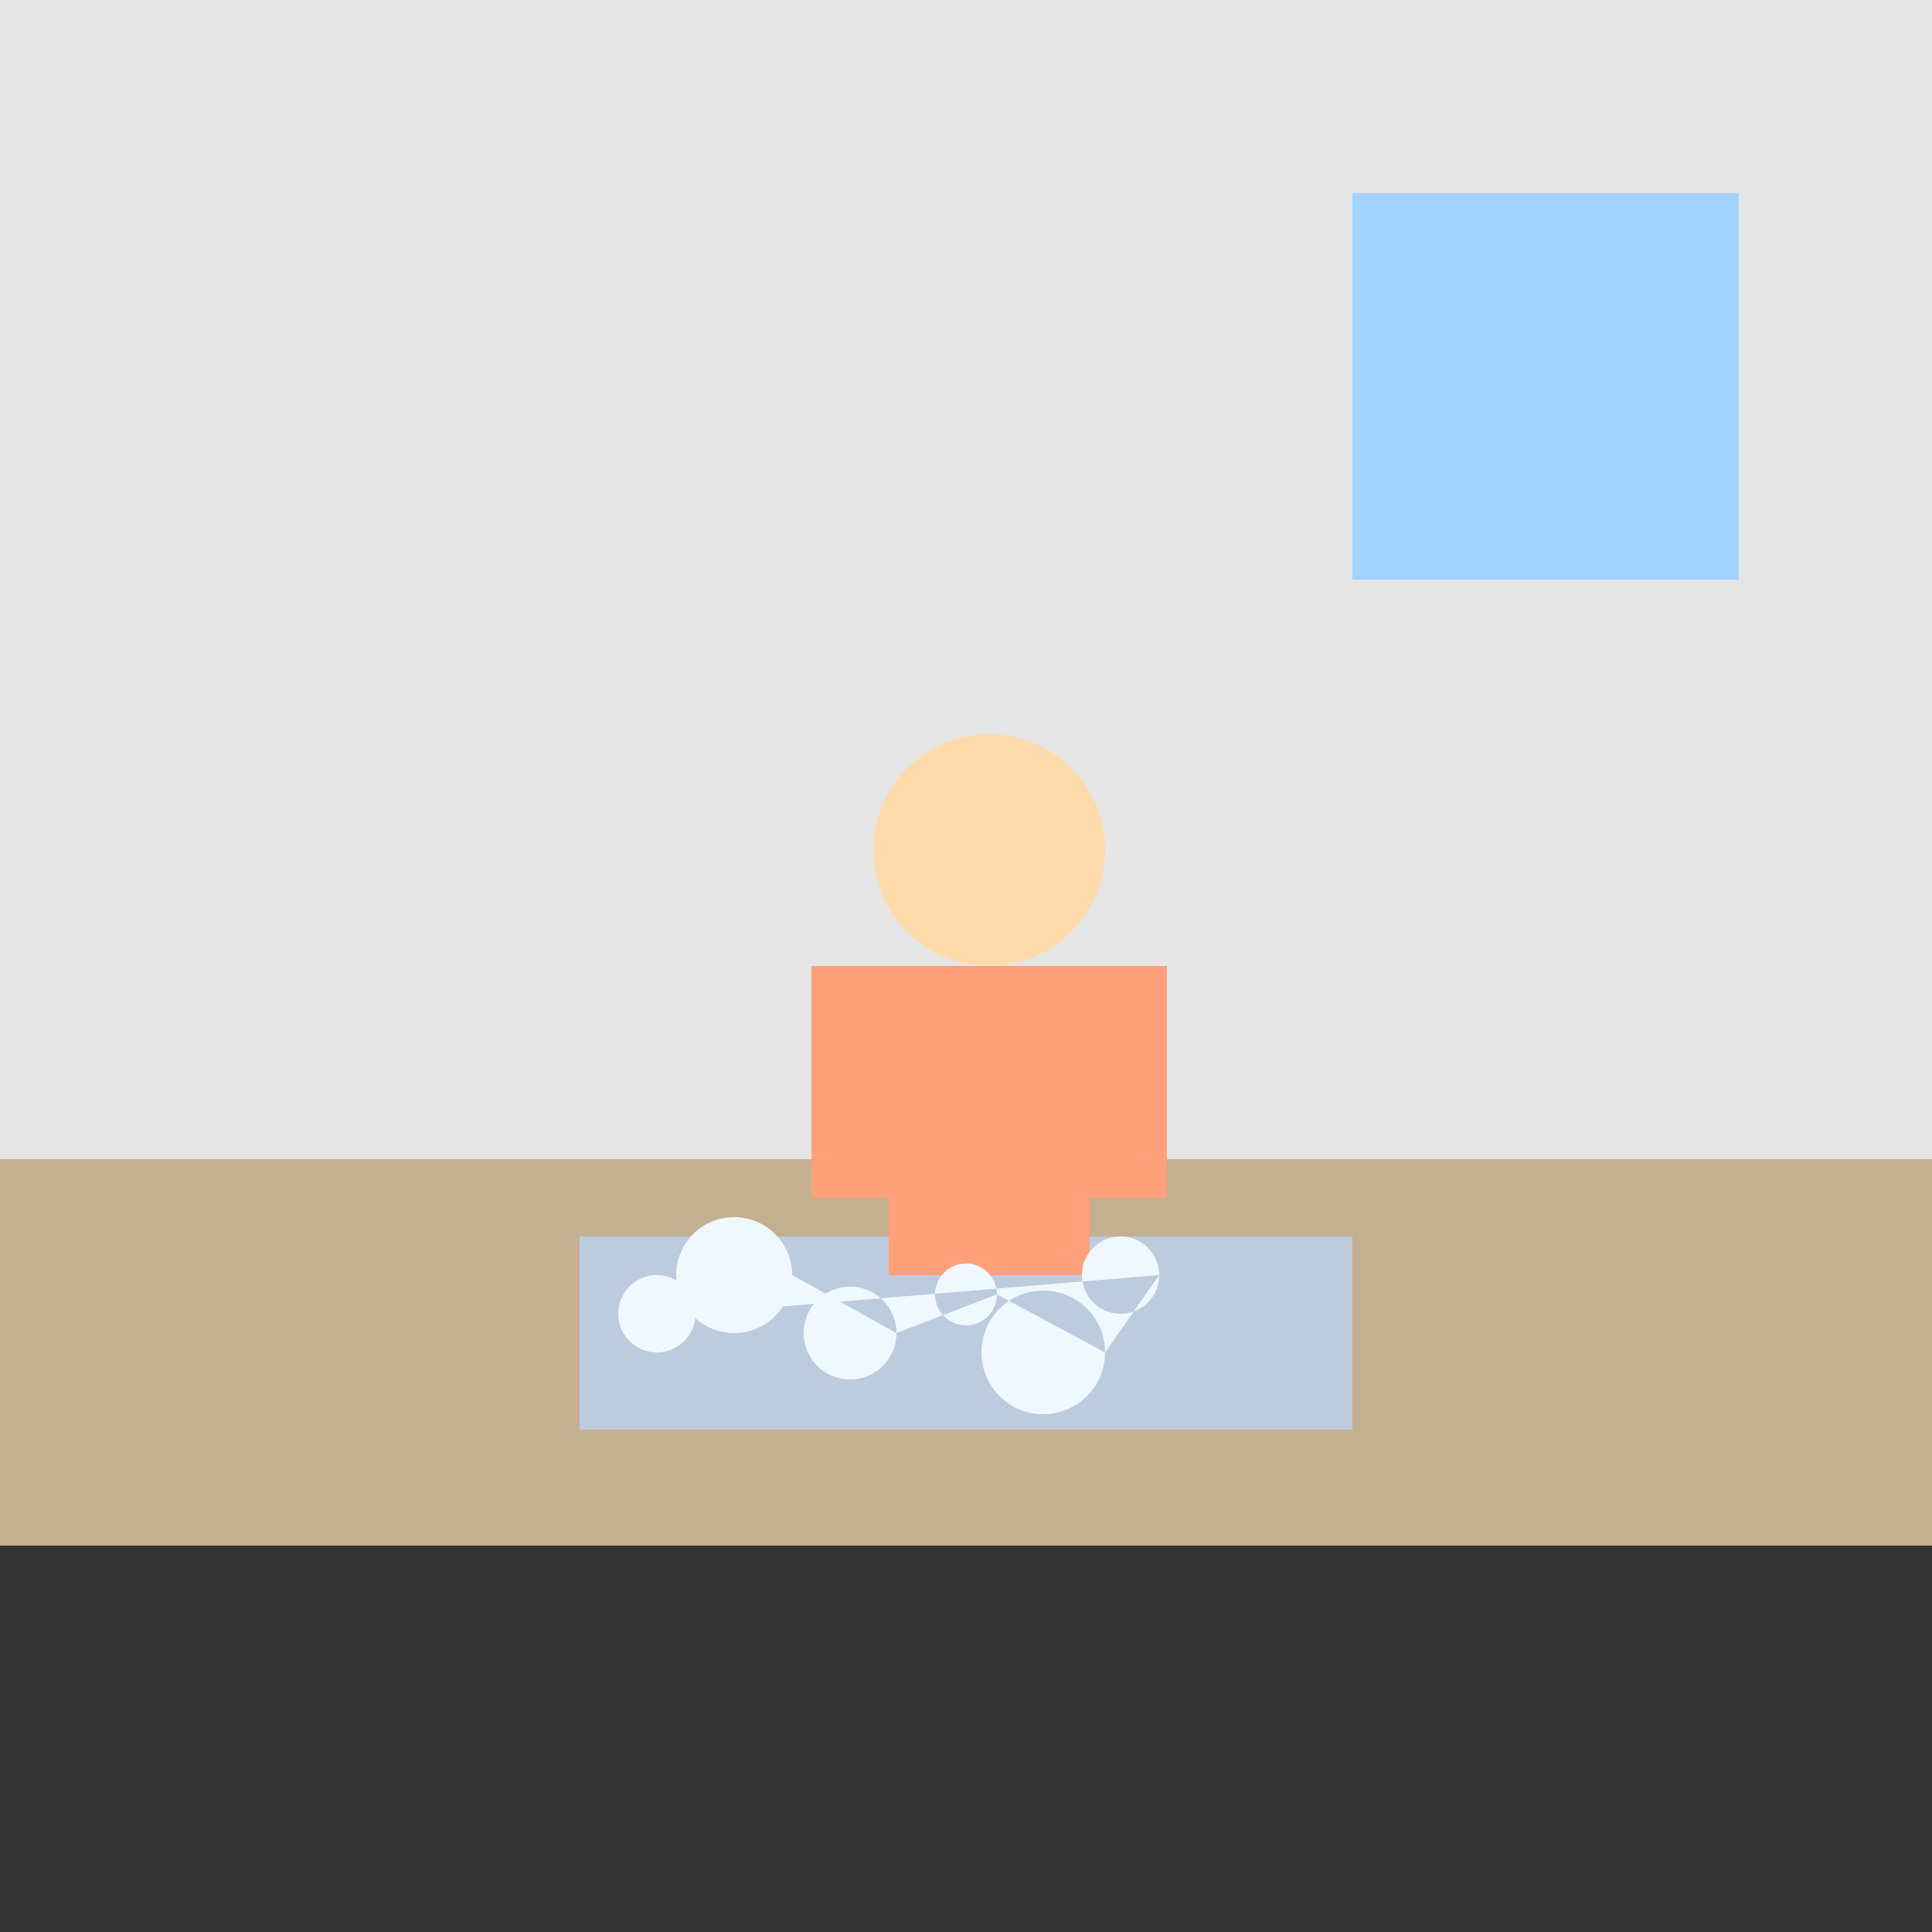 <!--

Generated by DrawGPT.
Free, open source, AI generated images in SVG, PNG, and HTML Canvas format.
https://drawgpt.ai

Created: 2024-01-22T14:06:52.037Z
Link: https://drawgpt.ai/prompt/156446/

-->
<svg xmlns="http://www.w3.org/2000/svg" xmlns:xlink="http://www.w3.org/1999/xlink" width="500" height="500"><rect width="100%" height="100%" fill="#333333" stroke="none"/><defs/><g><rect fill="#E5E5E5" stroke="none" x="0" y="0" width="512" height="300"/><rect fill="#C3B091" stroke="none" x="0" y="300" width="512" height="100"/><rect fill="#A2D2FF" stroke="none" x="350" y="50" width="100" height="100"/><rect fill="#BCCBDE" stroke="none" x="150" y="320" width="200" height="50"/><rect fill="#9099A2" stroke="none" x="240" y="280" width="20" height="40"/><path fill="#9099A2" stroke="none" paint-order="stroke fill markers" d=" M 270 280 A 20 20 0 1 0 230 280"/><path fill="#FFDBAC" stroke="none" paint-order="stroke fill markers" d=" M 286 220 A 30 30 0 1 1 286 219.97"/><rect fill="#FFA07A" stroke="none" x="230" y="250" width="52" height="80"/><rect fill="#FFA07A" stroke="none" x="210" y="250" width="20" height="60"/><rect fill="#FFA07A" stroke="none" x="282" y="250" width="20" height="60"/><path fill="#F0F8FF" stroke="none" paint-order="stroke fill markers" d=" M 180 340 A 10 10 0 1 1 180 339.99 L 205 330 A 15 15 0 1 1 205 329.985 L 232 345 A 12 12 0 1 1 232 344.988 L 258 335 A 8 8 0 1 1 258 334.992 L 286 350 A 16 16 0 1 1 286 349.984 L 300 330 A 10 10 0 1 1 300 329.99"/><path fill="none" stroke="none"/></g></svg>